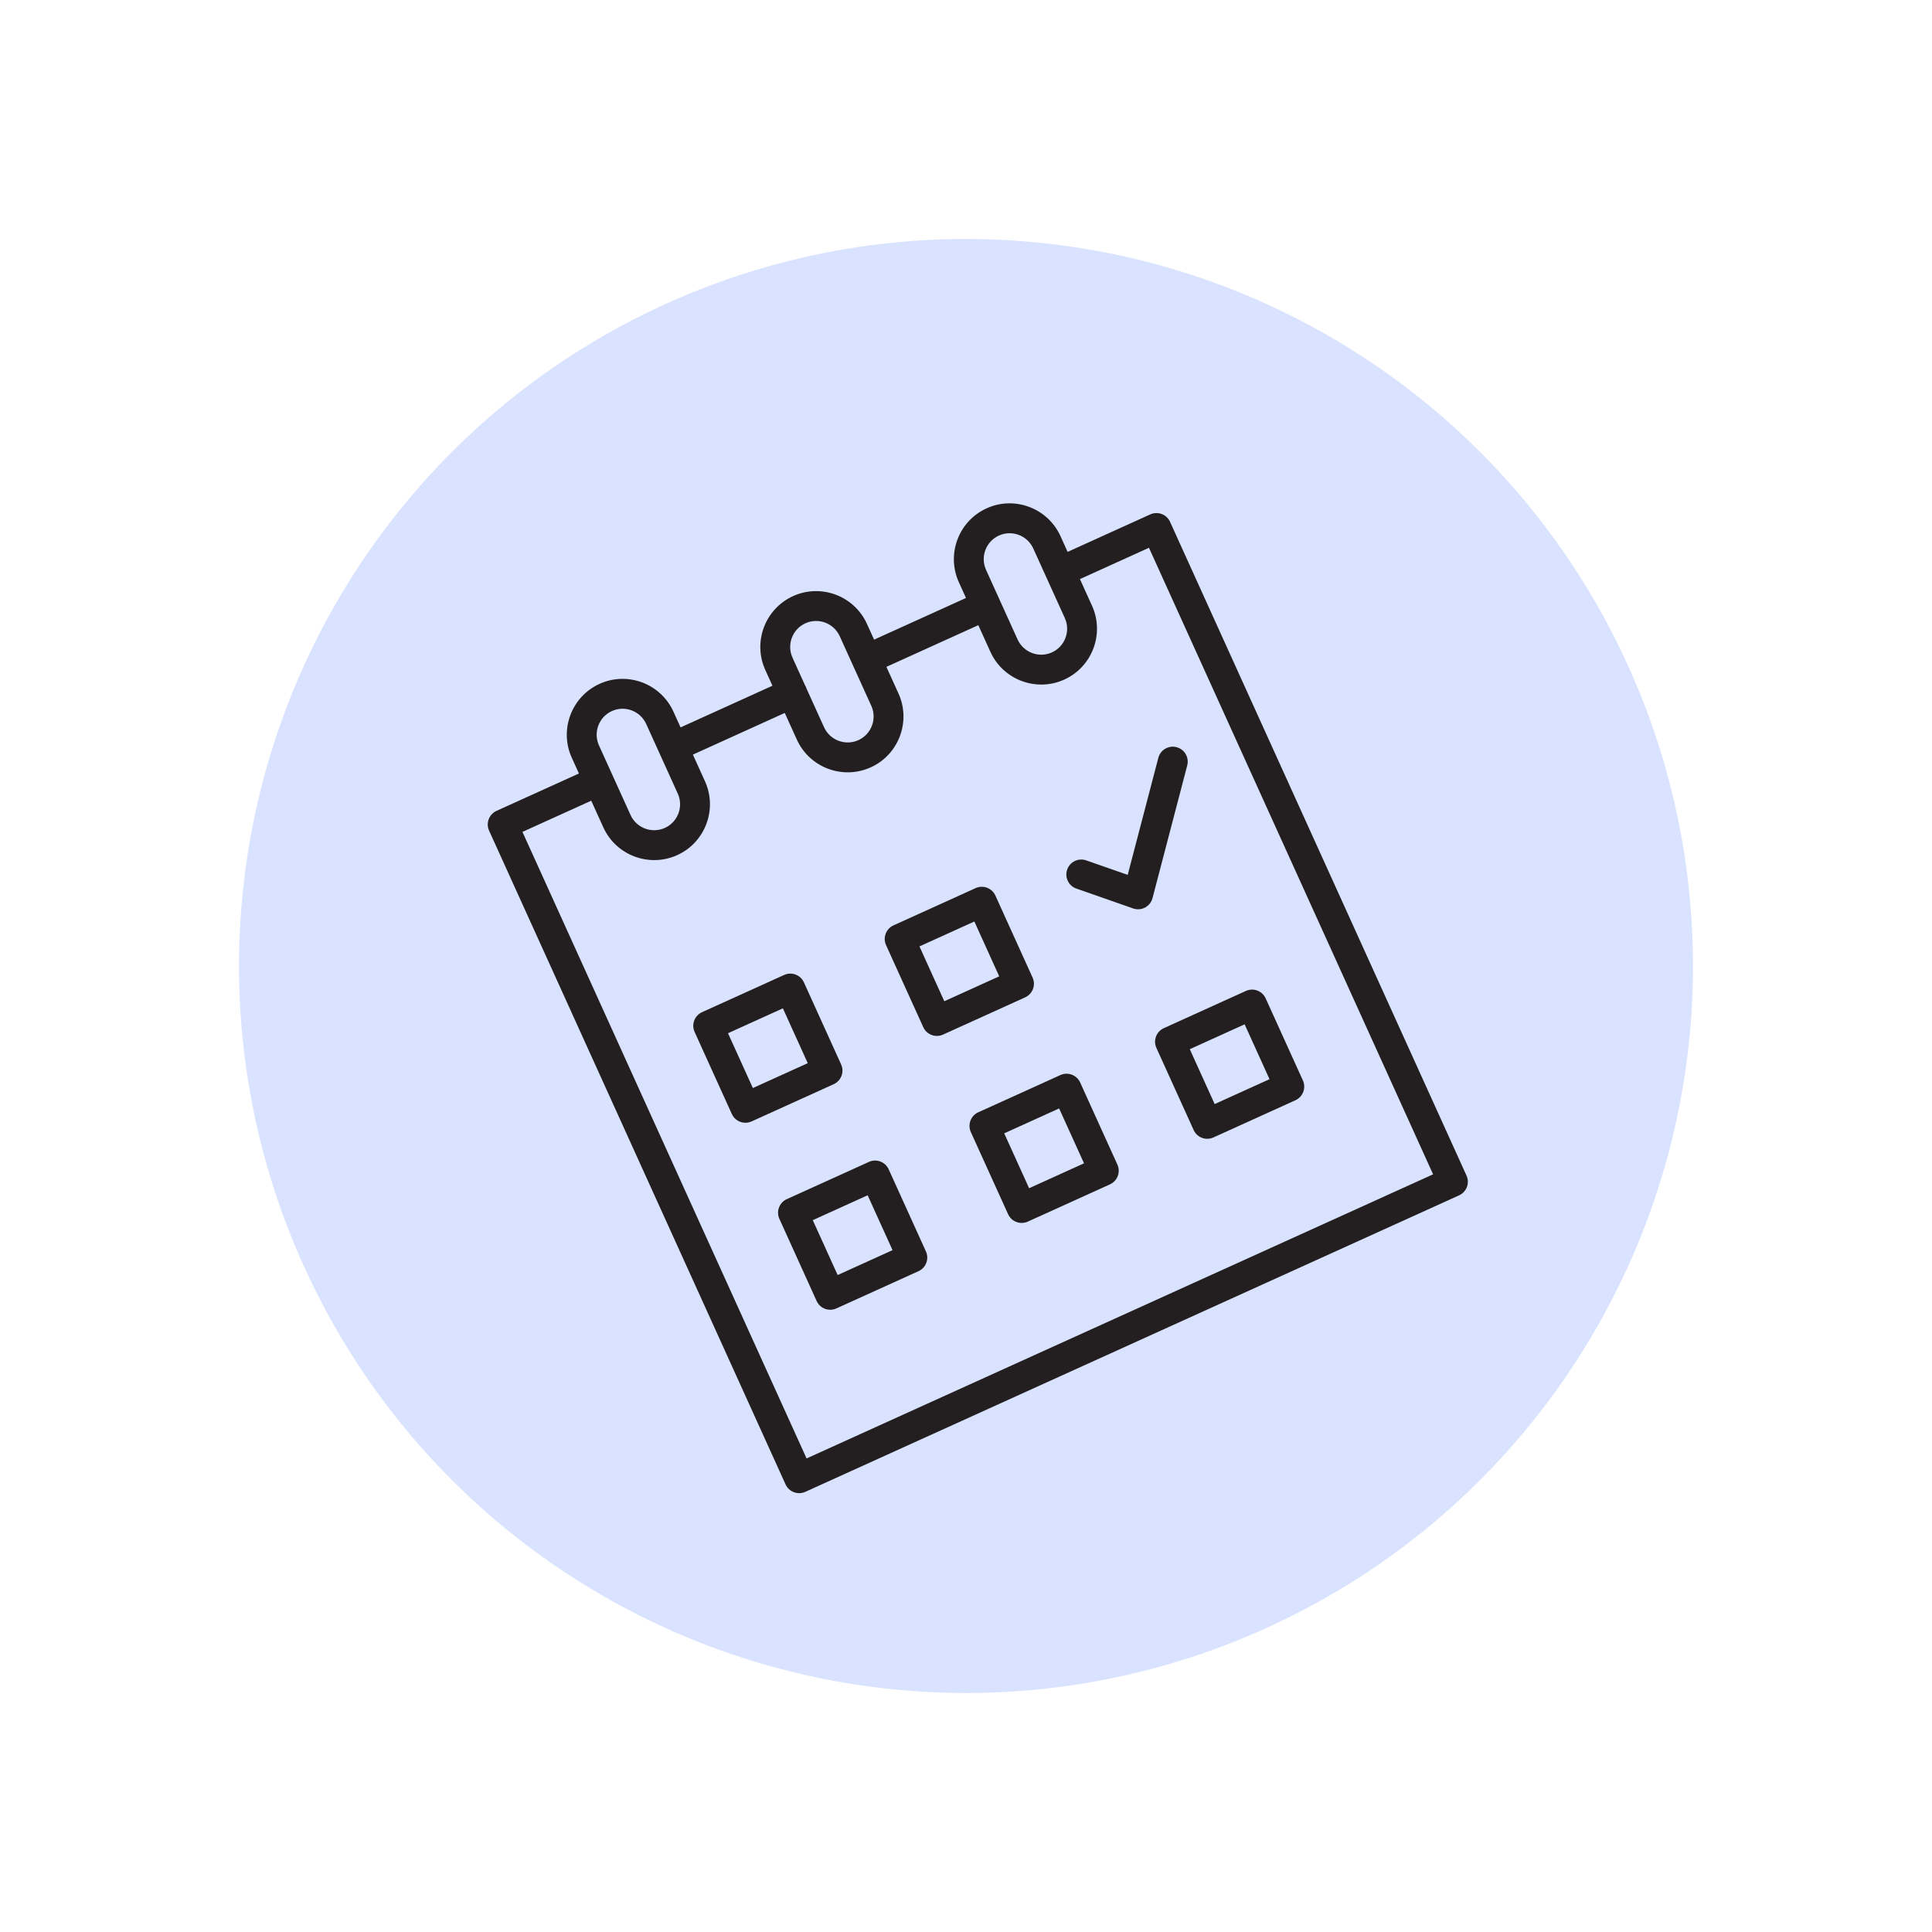 <?xml version="1.0" encoding="UTF-8"?> <svg xmlns="http://www.w3.org/2000/svg" width="194" height="194" viewBox="0 0 194 194" fill="none"> <circle cx="97" cy="97" r="73" transform="rotate(-24.394 97 97)" fill="#D9E3FF"></circle> <path d="M78.739 97.898L70.496 101.636C69.741 101.978 69.407 102.867 69.749 103.622L73.485 111.859C73.827 112.614 74.716 112.948 75.471 112.606L83.714 108.868C84.469 108.525 84.803 107.637 84.46 106.882L80.725 98.645C80.383 97.891 79.493 97.556 78.739 97.898ZM81.109 106.756L75.598 109.255L73.102 103.75L78.612 101.251L81.109 106.756Z" fill="#231F20"></path> <path d="M97.965 89.179L89.72 92.919C88.965 93.261 88.631 94.149 88.973 94.904L92.709 103.142C93.051 103.897 93.939 104.231 94.694 103.888L102.94 100.149C103.695 99.807 104.029 98.918 103.687 98.163L99.951 89.926C99.609 89.172 98.72 88.837 97.965 89.179ZM100.335 98.037L94.822 100.538L92.325 95.032L97.839 92.532L100.335 98.037Z" fill="#231F20"></path> <path d="M87.252 116.67L79.009 120.408C78.254 120.75 77.92 121.64 78.262 122.394L82 130.637C82.343 131.392 83.231 131.726 83.986 131.383L92.229 127.645C92.984 127.303 93.318 126.415 92.975 125.66L89.237 117.417C88.895 116.662 88.006 116.328 87.252 116.67ZM89.624 125.532L84.113 128.032L81.614 122.521L87.125 120.022L89.624 125.532Z" fill="#231F20"></path> <path d="M106.478 107.951L98.232 111.69C97.477 112.033 97.144 112.922 97.486 113.676L101.224 121.919C101.566 122.674 102.454 123.008 103.209 122.665L111.455 118.926C112.21 118.584 112.544 117.696 112.202 116.941L108.464 108.698C108.122 107.943 107.233 107.609 106.478 107.951ZM108.85 116.813L103.337 119.314L100.837 113.803L106.351 111.303L108.85 116.813Z" fill="#231F20"></path> <path d="M125.105 99.504L116.866 103.24C116.111 103.583 115.777 104.472 116.119 105.226L119.857 113.469C120.2 114.224 121.088 114.558 121.843 114.216L130.082 110.479C130.837 110.137 131.171 109.248 130.829 108.493L127.091 100.25C126.749 99.496 125.859 99.162 125.105 99.504ZM127.477 108.366L121.97 110.864L119.471 105.353L124.978 102.856L127.477 108.366Z" fill="#231F20"></path> <path d="M115.501 51.654L107.204 55.416L106.486 53.833C105.209 51.019 101.882 49.767 99.07 51.042C96.256 52.318 95.005 55.646 96.281 58.46L96.999 60.044L87.772 64.229L87.053 62.645C85.777 59.831 82.45 58.579 79.638 59.855C76.822 61.132 75.57 64.46 76.846 67.274L77.564 68.858L68.339 73.041L67.621 71.457C66.345 68.643 63.019 67.391 60.206 68.667C57.39 69.944 56.138 73.272 57.414 76.086L58.132 77.67L49.858 81.422C49.103 81.765 48.769 82.653 49.111 83.408L78.881 149.053C79.223 149.807 80.112 150.142 80.867 149.8L146.512 120.03C147.267 119.688 147.6 118.799 147.258 118.045L117.489 52.399C117.145 51.645 116.256 51.311 115.501 51.654ZM99.012 57.222C98.419 55.913 99.001 54.368 100.308 53.775C101.614 53.183 103.159 53.764 103.753 55.072L106.923 62.063C107.516 63.371 106.935 64.916 105.629 65.509C104.322 66.102 102.776 65.52 102.182 64.213L99.012 57.222ZM80.876 62.586C82.182 61.994 83.727 62.576 84.32 63.883L87.49 70.874C88.083 72.182 87.503 73.728 86.197 74.32C84.887 74.914 83.34 74.333 82.747 73.025L80.983 69.135C80.966 69.082 80.954 69.029 80.93 68.977C80.906 68.925 80.875 68.882 80.846 68.834L79.577 66.034C78.984 64.727 79.567 63.18 80.876 62.586ZM60.145 74.848C59.552 73.539 60.135 71.993 61.444 71.4C62.75 70.807 64.295 71.389 64.888 72.697L68.058 79.688C68.651 80.995 68.071 82.541 66.765 83.133C65.455 83.727 63.908 83.146 63.315 81.838L60.145 74.848ZM143.904 117.917L80.991 146.448L52.461 83.535L59.369 80.402L60.582 83.077C61.858 85.891 65.188 87.142 68.003 85.865C70.815 84.59 72.065 81.262 70.789 78.448L69.576 75.773L78.801 71.59L80.014 74.265C81.29 77.079 84.62 78.329 87.435 77.053C90.247 75.777 91.498 72.45 90.221 69.636L89.008 66.961L98.236 62.776L99.449 65.451C100.725 68.265 104.053 69.516 106.867 68.24C109.679 66.965 110.93 63.638 109.654 60.823L108.441 58.149L115.372 55.005L143.903 117.918L143.904 117.917Z" fill="#231F20"></path> <path d="M116.312 76.098L113.238 87.851L109.071 86.394C108.29 86.12 107.434 86.532 107.16 87.314C106.887 88.097 107.299 88.952 108.08 89.225L113.782 91.22C114.147 91.347 114.546 91.329 114.897 91.17C114.926 91.157 114.954 91.143 114.982 91.128C115.352 90.931 115.623 90.588 115.729 90.183L119.215 76.858C119.425 76.056 118.945 75.237 118.144 75.027C117.342 74.816 116.522 75.296 116.312 76.098Z" fill="#231F20"></path> </svg> 